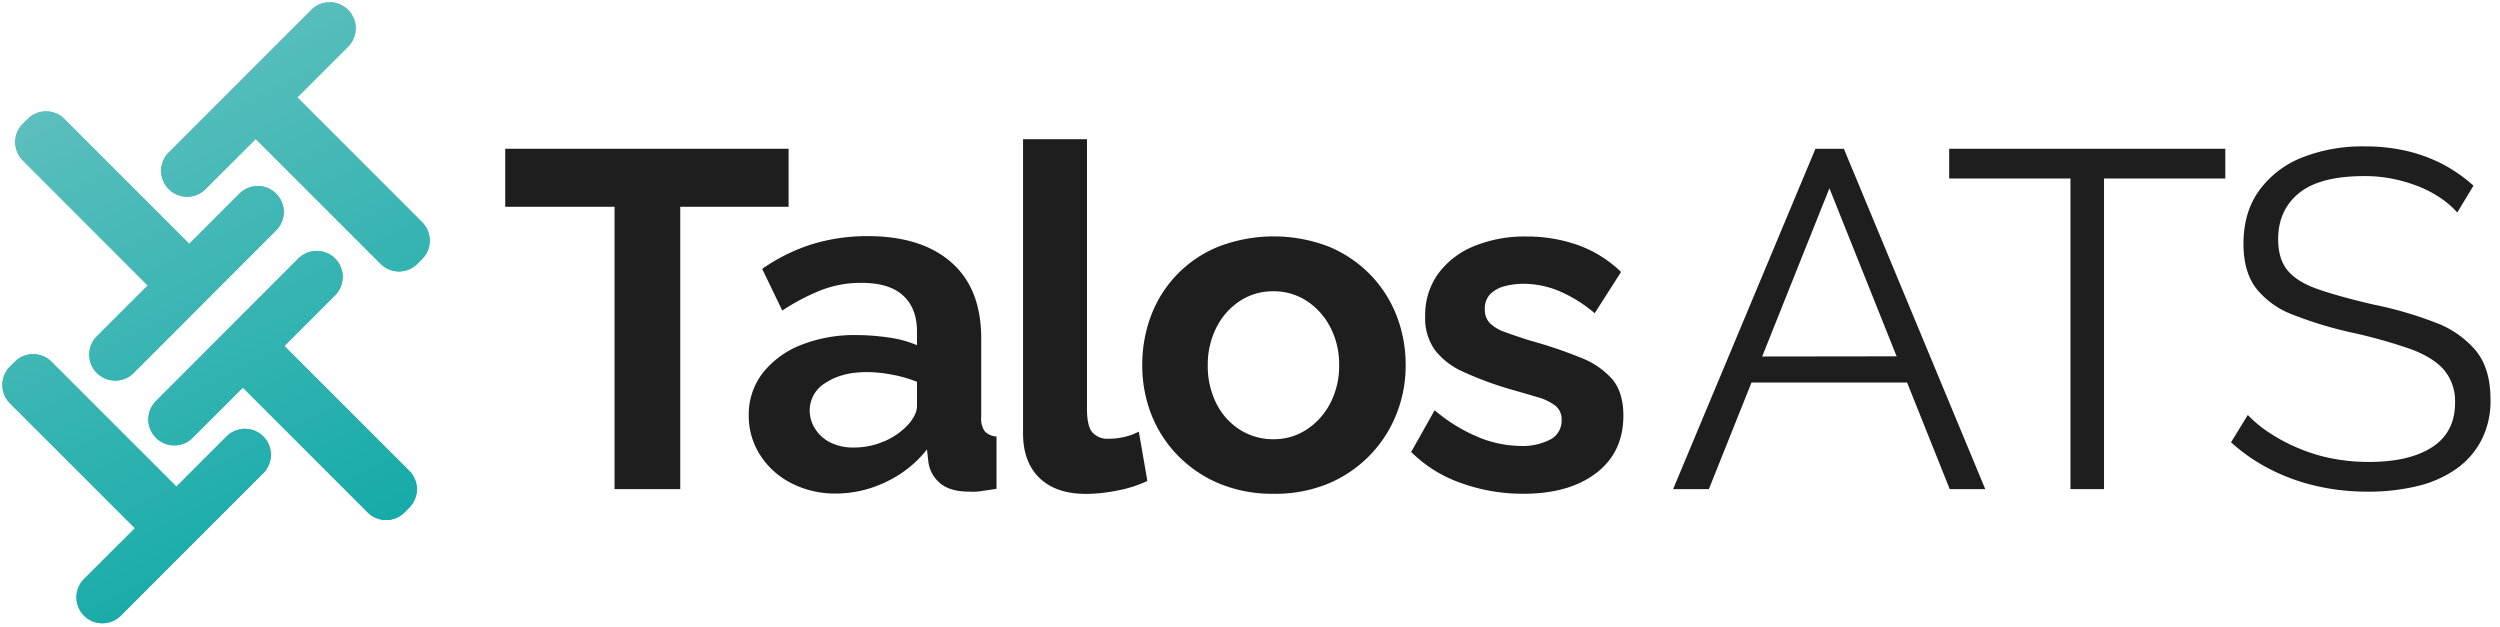<svg id="Layer_1" data-name="Layer 1" xmlns="http://www.w3.org/2000/svg" xmlns:xlink="http://www.w3.org/1999/xlink" viewBox="0 0 703.78 176.46"><defs><style>.cls-1{fill:url(#linear-gradient);}.cls-2{fill:#1e1e1e;}.cls-3{clip-path:url(#clip-path);}.cls-4{fill:url(#linear-gradient-3);}</style><linearGradient id="linear-gradient" x1="54.67" y1="43.03" x2="70.93" y2="162.22" gradientUnits="userSpaceOnUse"><stop offset="0" stop-color="#5cbfbd"/><stop offset="1" stop-color="#13aaa8"/></linearGradient><clipPath id="clip-path"><path class="cls-1" d="M43.9,123.24h0a7.31,7.31,0,0,1,0-10.33L84,72.77a7.32,7.32,0,0,1,10.34,0h0a7.32,7.32,0,0,1,0,10.34L80.06,97.41l35.16,35.15a7.31,7.31,0,0,1,0,10.33l-1.37,1.37a7.31,7.31,0,0,1-10.33,0L68.37,109.11,54.23,123.24A7.31,7.31,0,0,1,43.9,123.24ZM77.74,54.51h0a7.31,7.31,0,0,1,0,10.33L37.61,105a7.31,7.31,0,0,1-10.33,0h0a7.29,7.29,0,0,1,0-10.33l14.3-14.3L6.43,45.18a7.29,7.29,0,0,1,0-10.33l1.36-1.36a7.3,7.3,0,0,1,10.34,0L53.28,68.64,67.41,54.51A7.29,7.29,0,0,1,77.74,54.51ZM47.51,53.25h0a7.29,7.29,0,0,1,0-10.33L87.64,2.79A7.29,7.29,0,0,1,98,2.79h0a7.31,7.31,0,0,1,0,10.33l-14.3,14.3,35.15,35.15a7.32,7.32,0,0,1,0,10.34l-1.37,1.36a7.29,7.29,0,0,1-10.33,0L72,39.12,57.84,53.25A7.31,7.31,0,0,1,47.51,53.25Zm26.61,69.61h0a7.31,7.31,0,0,1,0,10.33L34,173.32a7.31,7.31,0,0,1-10.33,0h0a7.29,7.29,0,0,1,0-10.33L38,148.69,2.8,113.53a7.31,7.31,0,0,1,0-10.33l1.37-1.36a7.29,7.29,0,0,1,10.33,0L49.66,137l14.13-14.13A7.29,7.29,0,0,1,74.12,122.86Z"/></clipPath><linearGradient id="linear-gradient-3" x1="1.84" y1="34.27" x2="87.54" y2="206.15" gradientUnits="userSpaceOnUse"><stop offset="0" stop-color="#5cbfbd"/><stop offset="0.8" stop-color="#13aaa8"/></linearGradient></defs><path class="cls-2" d="M222,58.21h-30.5v79.48H173V58.21H142.23V41.88H222Z"/><path class="cls-2" d="M210.78,117a19.11,19.11,0,0,1,3.84-11.87,25.47,25.47,0,0,1,10.66-7.93,40.67,40.67,0,0,1,15.86-2.87,62.06,62.06,0,0,1,9,.68,31,31,0,0,1,8,2.16v-3.9q0-6.48-3.91-10.07t-11.74-3.57a30.91,30.91,0,0,0-11.2,2,59.89,59.89,0,0,0-11.07,5.8l-5.66-11.74a51.51,51.51,0,0,1,14.23-7,53.15,53.15,0,0,1,15.45-2.22q15.12,0,23.55,7.38t8.43,21.35v22.22a6.23,6.23,0,0,0,1,4,4.91,4.91,0,0,0,3.31,1.46v14.71c-1.62.27-3.08.49-4.39.67a14.31,14.31,0,0,1-3.3.14q-5.4,0-8.17-2.36a9.4,9.4,0,0,1-3.3-5.87l-.41-3.65a32.08,32.08,0,0,1-11.6,9.18,32.65,32.65,0,0,1-14,3.24,26.84,26.84,0,0,1-12.62-2.93,22.5,22.5,0,0,1-8.77-7.94A20.29,20.29,0,0,1,210.78,117Zm44,3.38a11.22,11.22,0,0,0,2.43-3,6.42,6.42,0,0,0,.94-2.9v-7a36.83,36.83,0,0,0-7-2,38.3,38.3,0,0,0-7.15-.73q-7,0-11.54,3a9,9,0,0,0-4.52,7.83,9.59,9.59,0,0,0,1.49,5.07,10.54,10.54,0,0,0,4.25,3.88,14.47,14.47,0,0,0,6.81,1.45,21.15,21.15,0,0,0,8-1.58A19.28,19.28,0,0,0,254.77,120.42Z"/><path class="cls-2" d="M288,39.18H306v75.95q0,5,1.62,6.7a5.69,5.69,0,0,0,4.32,1.69,19.61,19.61,0,0,0,4.65-.54,16.53,16.53,0,0,0,4-1.48L323,135.39a35.07,35.07,0,0,1-8.43,2.7,45.91,45.91,0,0,1-8.84.95q-8.5,0-13.15-4.54T288,121.72Z"/><path class="cls-2" d="M358.53,139a38.63,38.63,0,0,1-15.45-2.94,35.21,35.21,0,0,1-11.67-8,34.52,34.52,0,0,1-7.36-11.55,37.73,37.73,0,0,1-2.49-13.68,39,39,0,0,1,2.49-14,33.72,33.72,0,0,1,19-19.41,43.21,43.21,0,0,1,31,0,35,35,0,0,1,11.67,7.87,34.47,34.47,0,0,1,7.42,11.54,38,38,0,0,1,2.57,14,36.76,36.76,0,0,1-2.57,13.68A35.18,35.18,0,0,1,374,136.1,38.63,38.63,0,0,1,358.53,139ZM340,102.87a23.31,23.31,0,0,0,2.43,10.73,18.41,18.41,0,0,0,6.68,7.41,17.44,17.44,0,0,0,9.38,2.64,16.73,16.73,0,0,0,9.31-2.71,19.65,19.65,0,0,0,6.68-7.41,22.7,22.7,0,0,0,2.5-10.79,22.38,22.38,0,0,0-2.5-10.65,19.61,19.61,0,0,0-6.68-7.42A17,17,0,0,0,358.4,82a16.77,16.77,0,0,0-9.32,2.71,19.12,19.12,0,0,0-6.61,7.42A23.11,23.11,0,0,0,340,102.87Z"/><path class="cls-2" d="M428.7,139a51.05,51.05,0,0,1-17.34-3,37.33,37.33,0,0,1-14.1-8.77l6.61-11.74a46.65,46.65,0,0,0,12.28,7.56A32,32,0,0,0,428,125.54a16.86,16.86,0,0,0,8.44-1.82,5.91,5.91,0,0,0,3.17-5.46,4.88,4.88,0,0,0-1.76-4.06,14.92,14.92,0,0,0-5.06-2.4c-2.2-.67-4.88-1.44-8-2.33a98,98,0,0,1-13-4.86,20.49,20.49,0,0,1-7.89-6.13,15.41,15.41,0,0,1-2.7-9.39,20,20,0,0,1,3.57-11.92,23.61,23.61,0,0,1,10-7.8,37.46,37.46,0,0,1,15-2.79,42.86,42.86,0,0,1,14.3,2.36,33.92,33.92,0,0,1,12.28,7.62l-7.42,11.61a39.73,39.73,0,0,0-10.12-6.28,26.27,26.27,0,0,0-9.85-2,20.76,20.76,0,0,0-5.33.66,8.81,8.81,0,0,0-4.05,2.19A5.77,5.77,0,0,0,418,87.11,5.31,5.31,0,0,0,419.45,91a11.61,11.61,0,0,0,4.32,2.52c1.93.71,4.3,1.51,7.09,2.39a123.28,123.28,0,0,1,14.3,4.85A22.47,22.47,0,0,1,454,106.9q3,3.72,3,10.09,0,10.37-7.69,16.21T428.7,139Z"/><path class="cls-2" d="M511.07,41.88h8l39.8,95.81h-10l-12-30h-43.8l-12,30H471Zm22.85,58.43L515,53l-18.93,47.36Z"/><path class="cls-2" d="M626.45,50.25H592.31v87.44h-9.45V50.25H548.72V41.88h77.73Z"/><path class="cls-2" d="M691.75,59.83A24.81,24.81,0,0,0,687,55.71,32.42,32.42,0,0,0,681,52.54a43.71,43.71,0,0,0-7.22-2.16,39.55,39.55,0,0,0-8.16-.81q-12.55,0-18.42,4.79t-5.87,13c0,3.77.92,6.74,2.76,8.89s4.75,3.91,8.71,5.26,9,2.74,15.11,4.17a108.82,108.82,0,0,1,17.68,5.12,27.32,27.32,0,0,1,11.47,8q4.05,5.06,4.05,13.68A24.18,24.18,0,0,1,698.5,124a22.8,22.8,0,0,1-7.15,8.08,31.77,31.77,0,0,1-10.93,4.78,58.18,58.18,0,0,1-13.9,1.55,64.11,64.11,0,0,1-14.23-1.55,56.44,56.44,0,0,1-12.89-4.59,51.08,51.08,0,0,1-11.34-7.76l4.73-7.69a34.31,34.31,0,0,0,6.14,5.06,50.2,50.2,0,0,0,8,4.25,47.47,47.47,0,0,0,9.44,2.91,53.62,53.62,0,0,0,10.46,1q11.48,0,17.88-4.18t6.41-12.39a13.62,13.62,0,0,0-3.24-9.5q-3.24-3.57-9.71-5.86a148.57,148.57,0,0,0-15.93-4.45,108.63,108.63,0,0,1-16.86-5.11A23.67,23.67,0,0,1,635,81q-3.43-4.65-3.44-12.33,0-8.89,4.39-15A27.25,27.25,0,0,1,648,44.37a46.17,46.17,0,0,1,17.68-3.16,51.89,51.89,0,0,1,11.81,1.28,43.21,43.21,0,0,1,10.12,3.71,42.16,42.16,0,0,1,8.7,6.07Z"/><path class="cls-1" d="M43.9,123.24h0a7.31,7.31,0,0,1,0-10.33L84,72.77a7.32,7.32,0,0,1,10.34,0h0a7.32,7.32,0,0,1,0,10.34L80.06,97.41l35.16,35.15a7.31,7.31,0,0,1,0,10.33l-1.37,1.37a7.31,7.31,0,0,1-10.33,0L68.37,109.11,54.23,123.24A7.31,7.31,0,0,1,43.9,123.24ZM77.74,54.51h0a7.31,7.31,0,0,1,0,10.33L37.61,105a7.31,7.31,0,0,1-10.33,0h0a7.29,7.29,0,0,1,0-10.33l14.3-14.3L6.43,45.18a7.29,7.29,0,0,1,0-10.33l1.36-1.36a7.3,7.3,0,0,1,10.34,0L53.28,68.64,67.41,54.51A7.29,7.29,0,0,1,77.74,54.51ZM47.51,53.25h0a7.29,7.29,0,0,1,0-10.33L87.64,2.79A7.29,7.29,0,0,1,98,2.79h0a7.31,7.31,0,0,1,0,10.33l-14.3,14.3,35.15,35.15a7.32,7.32,0,0,1,0,10.34l-1.37,1.36a7.29,7.29,0,0,1-10.33,0L72,39.12,57.84,53.25A7.31,7.31,0,0,1,47.51,53.25Zm26.61,69.61h0a7.31,7.31,0,0,1,0,10.33L34,173.32a7.31,7.31,0,0,1-10.33,0h0a7.29,7.29,0,0,1,0-10.33L38,148.69,2.8,113.53a7.31,7.31,0,0,1,0-10.33l1.37-1.36a7.29,7.29,0,0,1,10.33,0L49.66,137l14.13-14.13A7.29,7.29,0,0,1,74.12,122.86Z"/><g class="cls-3"><rect class="cls-4" x="-64.74" y="-11.73" width="192.07" height="210.13"/></g></svg>